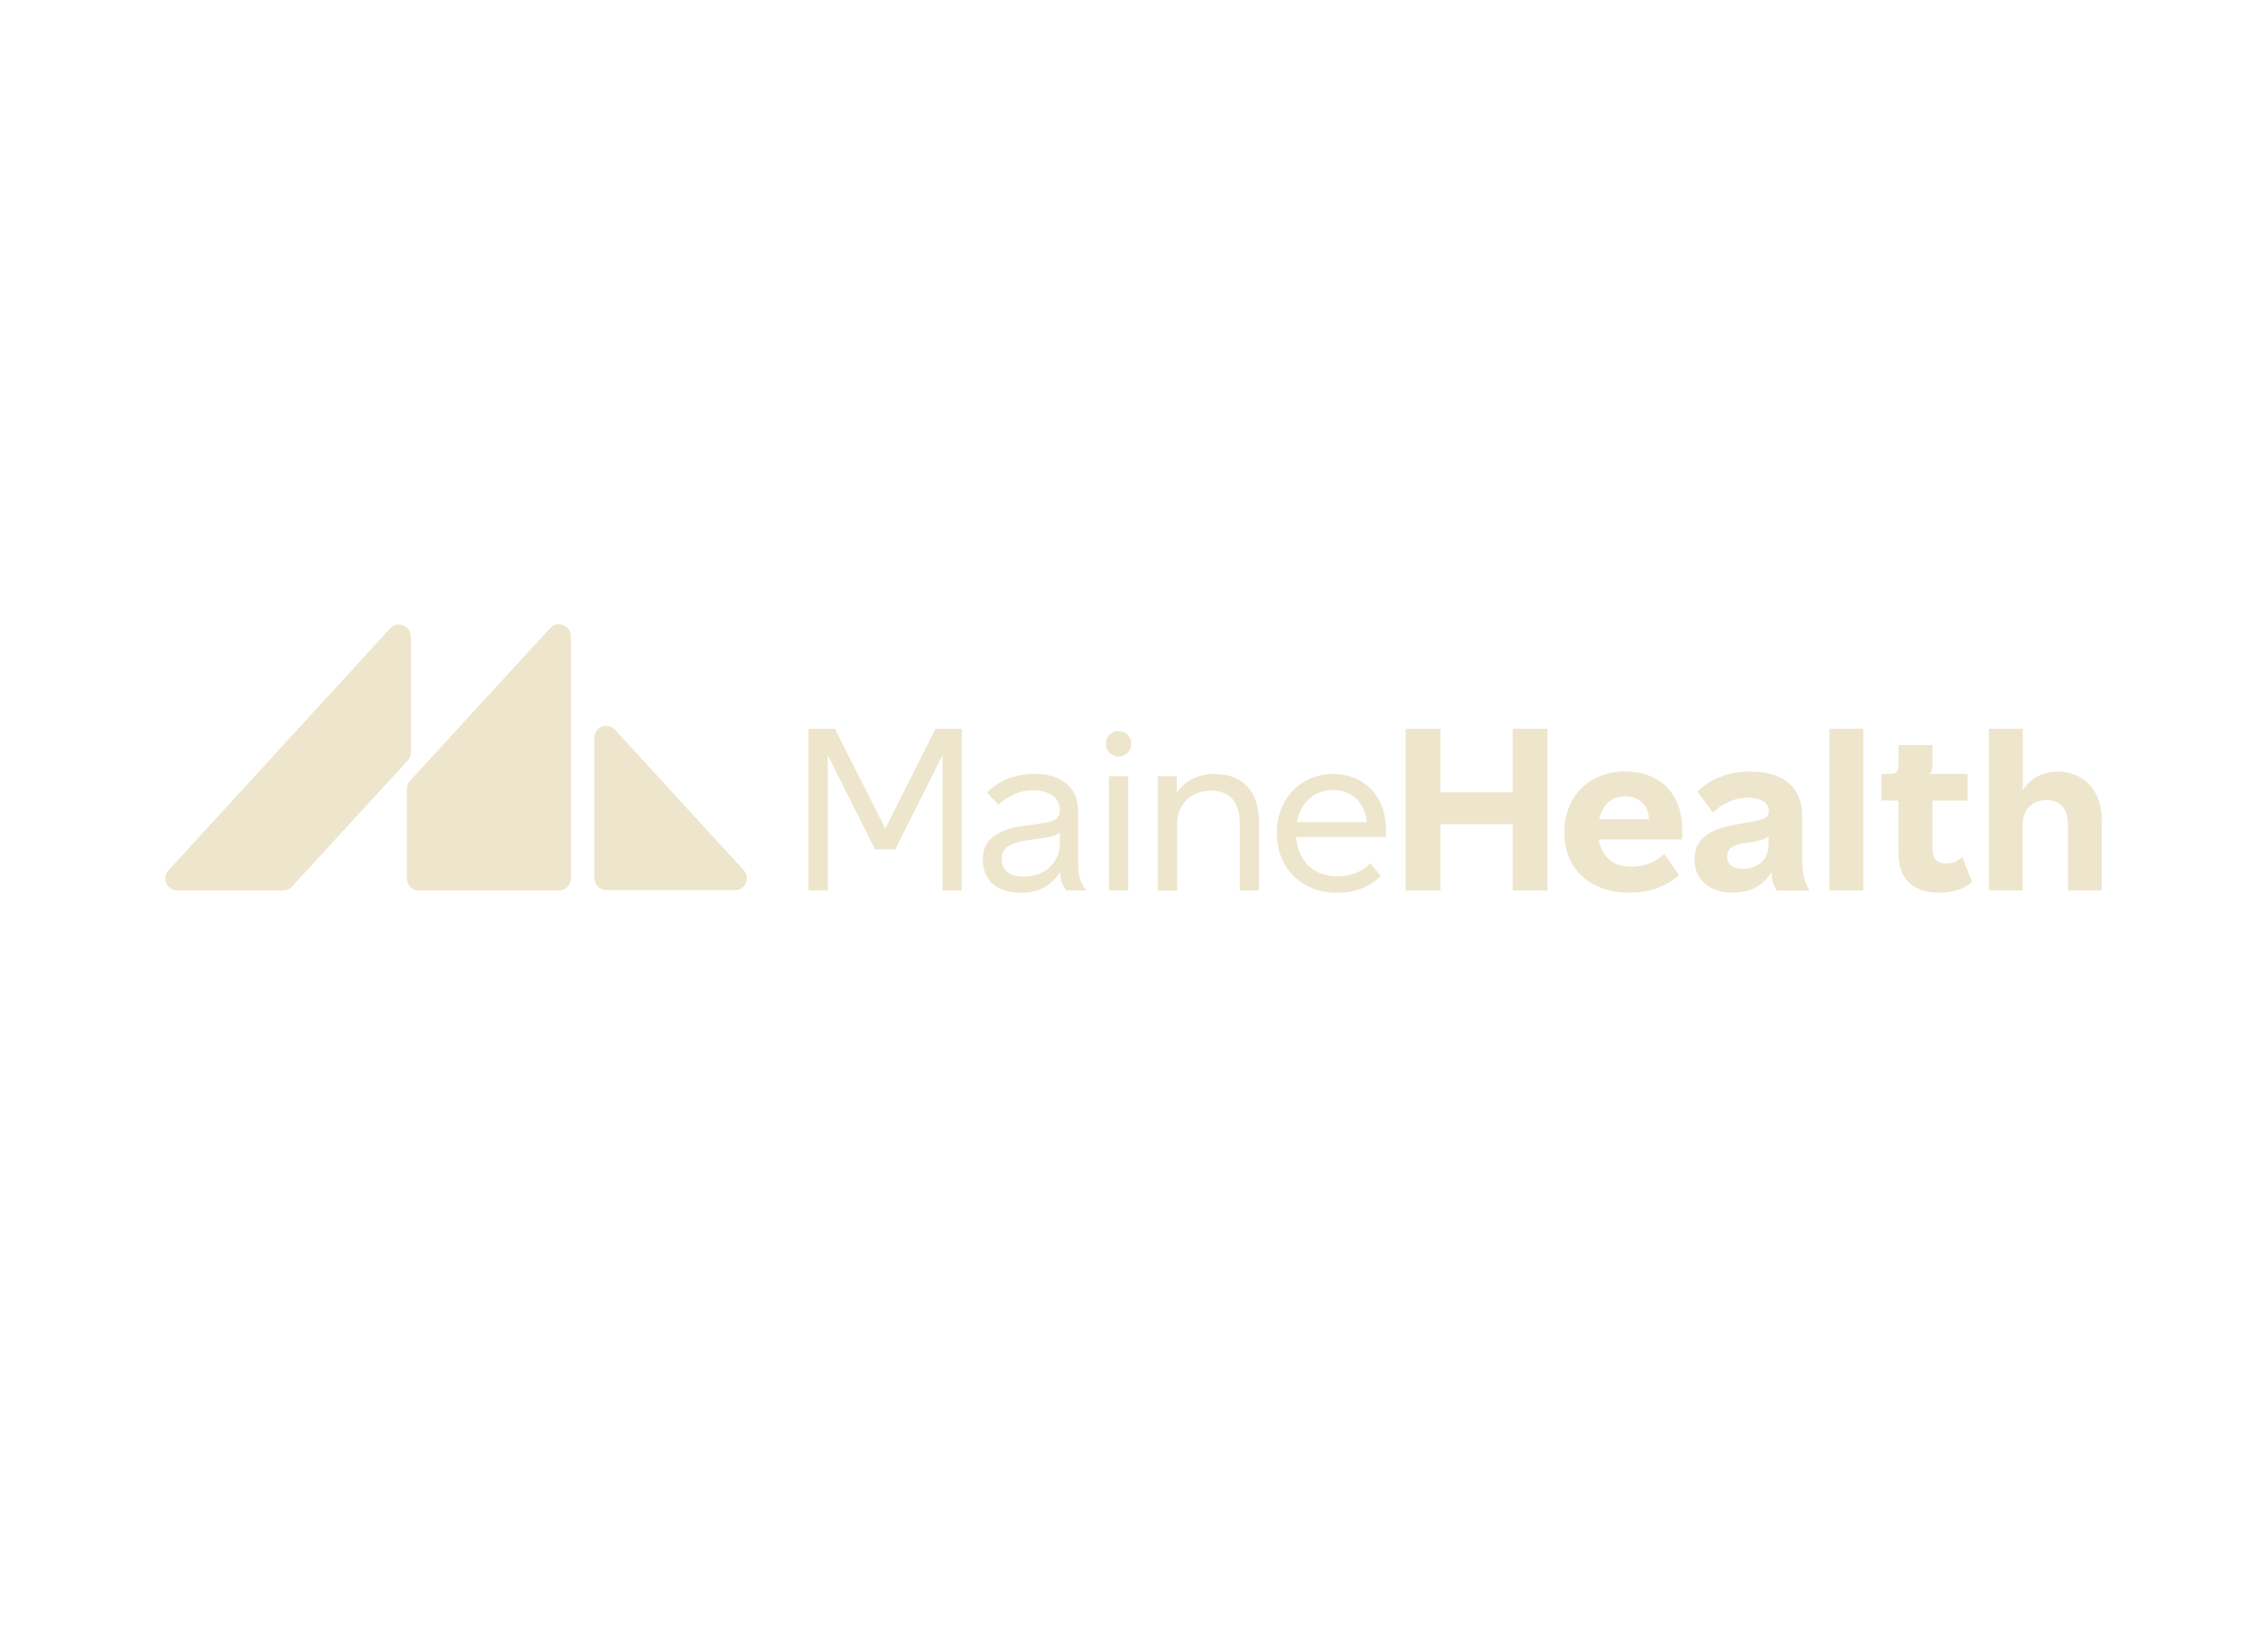 <svg xmlns="http://www.w3.org/2000/svg" fill="none" viewBox="0 0 246 180" height="180" width="246">
<path fill="#EDE6CC" d="M81.372 95.69C81.372 96.4 80.802 96.97 80.092 96.97H66.062C65.342 96.97 64.762 96.39 64.762 95.67V80.35C64.762 79.64 65.332 79.07 66.042 79.07C66.422 79.07 66.752 79.23 66.992 79.49L81.042 94.82C81.252 95.05 81.372 95.35 81.372 95.68V95.69Z"></path>
<path fill="#EDE6CC" d="M44.762 69.33V81.98C44.762 82.3 44.642 82.62 44.422 82.86L31.812 96.58C31.562 96.85 31.222 97 30.862 97H19.302C18.172 97 17.582 95.66 18.342 94.83L42.502 68.46C43.302 67.59 44.752 68.15 44.752 69.34L44.762 69.33Z"></path>
<path fill="#EDE6CC" d="M62.202 69.311V95.701C62.202 96.421 61.622 97.001 60.902 97.001H45.622C44.902 97.001 44.322 96.421 44.322 95.701V85.951C44.322 85.631 44.442 85.311 44.662 85.071L59.942 68.421C60.742 67.551 62.192 68.121 62.192 69.301L62.202 69.311Z"></path>
<path fill="#EDE6CC" d="M88.082 97.003V79.393H90.962L96.452 90.263L101.912 79.393H104.772V97.003H102.682V83.063C102.682 82.783 102.682 82.523 102.712 82.243C102.582 82.523 102.432 82.803 102.282 83.083L97.532 92.533H95.332L90.562 83.033L90.152 82.243C90.182 82.523 90.182 82.803 90.182 83.083V96.993H88.092L88.082 97.003Z"></path>
<path fill="#EDE6CC" d="M107.062 93.632C107.062 91.562 108.523 90.392 111.603 89.953L113.573 89.672C115.003 89.472 115.463 89.112 115.463 88.243C115.463 86.942 114.343 86.103 112.583 86.103C111.153 86.103 109.853 86.642 108.783 87.683L107.533 86.353C108.833 85.002 110.593 84.312 112.743 84.312C115.703 84.312 117.463 85.843 117.463 88.373V94.043C117.463 95.343 117.663 96.062 118.333 97.002H116.163C115.703 96.392 115.553 95.933 115.503 95.013C114.563 96.472 113.072 97.263 111.312 97.263C108.582 97.263 107.073 95.933 107.073 93.642L107.062 93.632ZM115.463 91.853V90.703C115.083 90.983 114.622 91.162 113.882 91.263L111.943 91.543C110.003 91.823 109.132 92.412 109.132 93.562C109.132 94.812 109.973 95.502 111.583 95.502C113.833 95.502 115.463 93.972 115.463 91.853Z"></path>
<path fill="#EDE6CC" d="M120.482 81.023C120.482 80.233 121.072 79.643 121.862 79.643C122.652 79.643 123.242 80.233 123.242 81.023C123.242 81.813 122.652 82.423 121.862 82.423C121.072 82.423 120.482 81.813 120.482 81.023ZM120.822 97.003V84.573H122.912V97.003H120.822Z"></path>
<path fill="#EDE6CC" d="M126.133 97.002V84.572H128.203V86.362C129.143 85.012 130.553 84.322 132.363 84.322C135.403 84.322 137.163 86.232 137.163 89.582V97.012H135.073V89.762C135.073 87.392 134.003 86.142 131.963 86.142C129.743 86.142 128.233 87.622 128.233 89.822V97.022H126.143L126.133 97.002Z"></path>
<path fill="#EDE6CC" d="M150.962 91.182H141.212C141.362 93.762 143.122 95.472 145.682 95.472C147.142 95.472 148.282 95.042 149.282 94.042L150.432 95.422C149.232 96.622 147.572 97.262 145.662 97.262C141.832 97.262 139.102 94.582 139.102 90.782C139.102 86.982 141.752 84.322 145.232 84.322C148.712 84.322 151.002 86.822 151.002 90.452C151.002 90.782 151.002 90.992 150.972 91.192L150.962 91.182ZM148.922 89.572C148.692 87.432 147.292 86.072 145.192 86.072C143.092 86.072 141.692 87.502 141.282 89.572H148.912H148.922Z"></path>
<path fill="#EDE6CC" d="M164.793 79.393H168.593V97.003H164.793V89.783H156.933V97.003H153.133V79.393H156.933V86.313H164.793V79.393Z"></path>
<path fill="#EDE6CC" d="M183.262 91.461H174.172C174.502 93.371 175.782 94.421 177.722 94.421C179.072 94.421 180.322 93.961 181.322 93.041L182.932 95.341C181.552 96.591 179.662 97.251 177.522 97.251C173.212 97.251 170.422 94.651 170.422 90.641C170.422 86.861 173.072 84.051 177.032 84.051C180.992 84.051 183.282 86.581 183.282 90.461C183.282 90.921 183.282 91.171 183.252 91.461H183.262ZM179.662 89.241C179.562 87.711 178.592 86.761 177.062 86.761C175.532 86.761 174.582 87.701 174.232 89.241H179.672H179.662Z"></path>
<path fill="#EDE6CC" d="M184.611 93.662C184.611 91.442 186.071 90.373 189.081 89.832L191.151 89.453C192.301 89.252 192.711 89.022 192.711 88.332C192.711 87.463 191.891 86.903 190.441 86.903C189.091 86.903 187.631 87.493 186.611 88.532L184.931 86.233C186.361 84.802 188.381 84.062 190.651 84.062C194.401 84.062 196.341 85.802 196.341 88.963V93.562C196.341 95.142 196.521 95.963 197.131 97.013H193.581C193.171 96.373 193.041 95.942 192.991 95.022C192.171 96.453 190.691 97.243 188.801 97.243C186.251 97.243 184.611 95.843 184.611 93.672V93.662ZM192.681 92.052V91.132C192.321 91.392 192.021 91.493 191.201 91.672L189.971 91.873C188.721 92.073 188.161 92.483 188.161 93.302C188.161 94.222 188.801 94.653 189.951 94.653C191.531 94.653 192.681 93.582 192.681 92.052Z"></path>
<path fill="#EDE6CC" d="M199.312 97.003V79.393H203.012V97.003H199.312Z"></path>
<path fill="#EDE6CC" d="M206.823 92.992V87.222H204.963V84.312H205.963C206.623 84.312 206.833 84.052 206.833 83.312V81.172H210.533V83.292C210.533 83.832 210.453 84.082 210.253 84.312H214.363V87.222H210.533V92.432C210.533 93.532 211.023 94.062 211.993 94.062C212.683 94.062 213.223 93.862 213.783 93.372L214.853 96.082C213.913 96.872 212.713 97.252 211.303 97.252C208.393 97.252 206.833 95.742 206.833 92.992H206.823Z"></path>
<path fill="#EDE6CC" d="M216.672 97.003V79.393H220.372V86.103C221.212 84.803 222.492 84.063 224.172 84.063C227.032 84.063 228.972 86.083 228.972 89.323V97.003H225.292V89.803C225.292 87.993 224.352 87.173 222.942 87.173C221.382 87.173 220.362 88.223 220.362 89.823V96.993H216.662L216.672 97.003Z"></path>
</svg>
